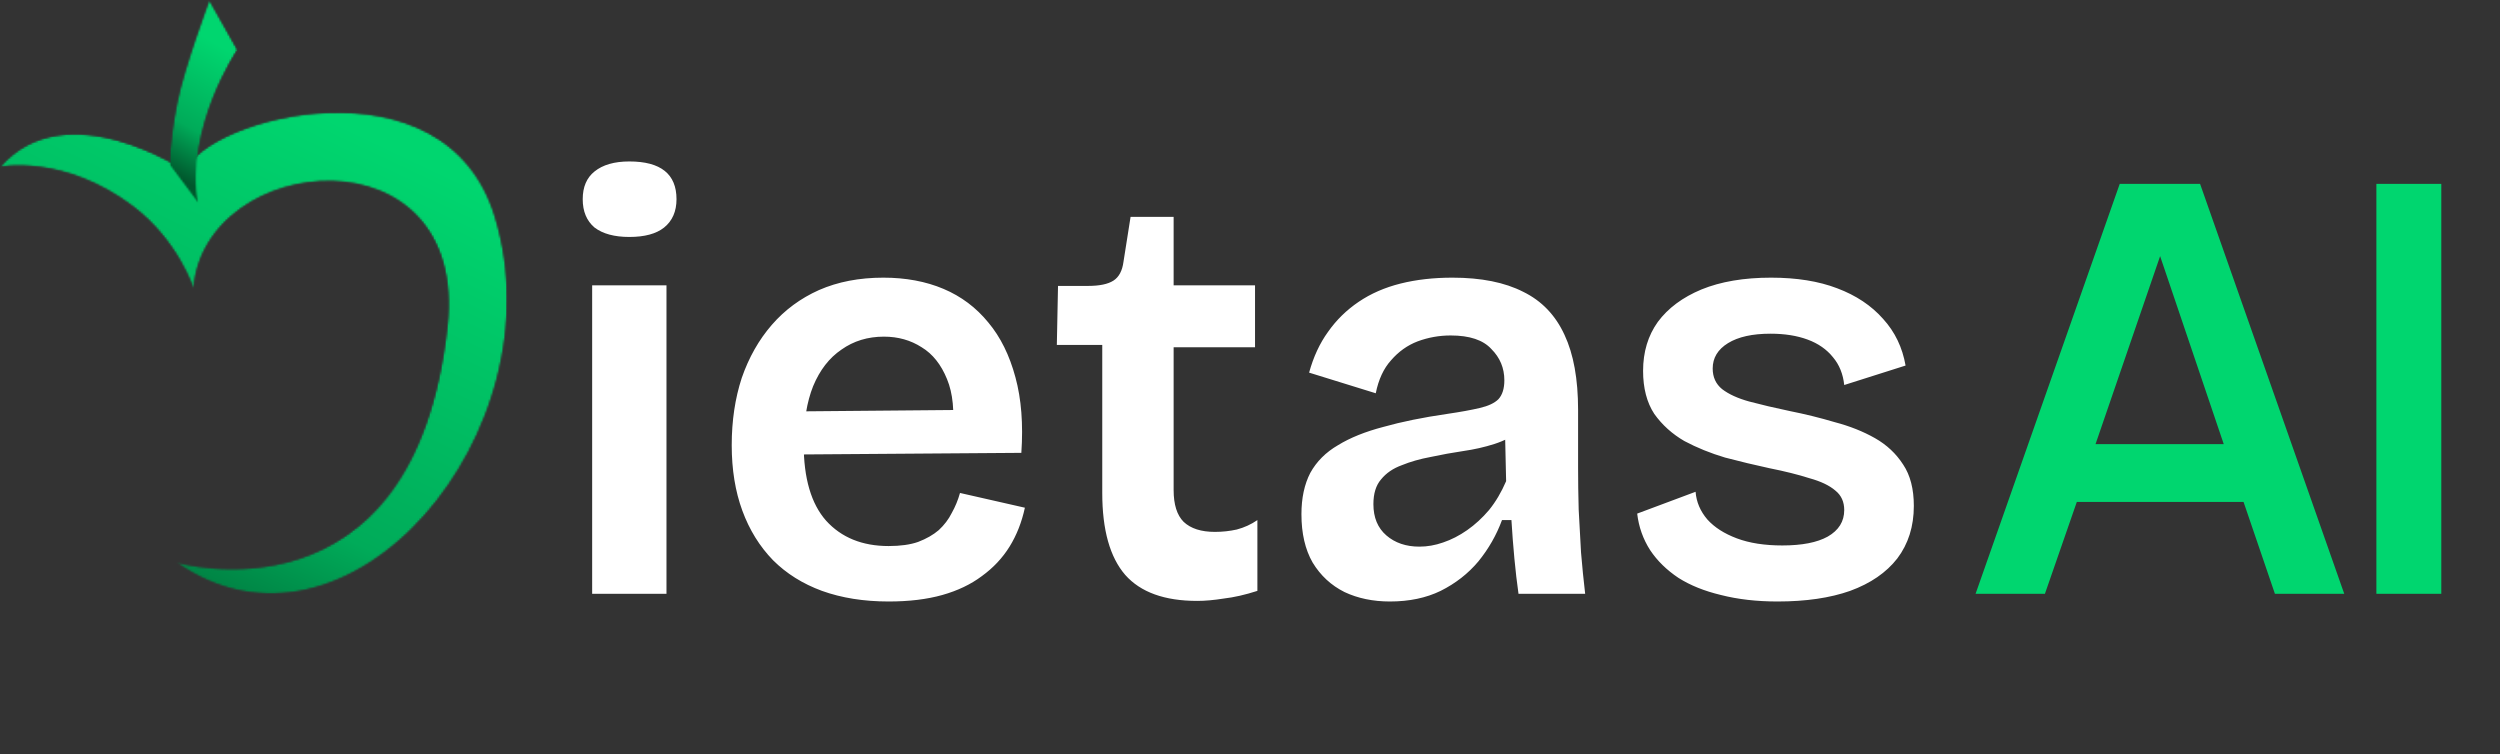 <svg width="1263" height="381" viewBox="0 0 1263 381" fill="none" xmlns="http://www.w3.org/2000/svg">
<rect x="0" y="0" width="1263" height="381" fill="#333333" stroke="none"/>
<path d="M998.058 300L1070.89 92.89H1111.48L1184.32 300H1149.29L1133.44 253.574H1049.21L1033.09 300H998.058ZM1058.66 224.384H1123.44L1086.74 115.964H1095.91L1058.66 224.384ZM1200.55 300V92.89H1233.35V300H1200.55Z" fill="#00D66F"/>
<path d="M299.158 300V144.146H336.706V300H299.158ZM317.932 119.71C310.383 119.71 304.522 118.121 300.35 114.942C296.377 111.565 294.39 106.797 294.39 100.638C294.39 94.479 296.377 89.811 300.35 86.632C304.522 83.255 310.383 81.566 317.932 81.566C325.879 81.566 331.839 83.155 335.812 86.334C339.785 89.513 341.772 94.281 341.772 100.638C341.772 106.797 339.686 111.565 335.514 114.942C331.541 118.121 325.68 119.71 317.932 119.71ZM448.933 303.874C436.417 303.874 425.193 302.086 415.259 298.51C405.525 294.934 397.28 289.769 390.525 283.014C383.771 276.061 378.605 267.717 375.029 257.982C371.453 248.247 369.665 237.221 369.665 224.904C369.665 212.587 371.354 201.263 374.731 190.932C378.307 180.601 383.373 171.661 389.929 164.112C396.485 156.563 404.432 150.702 413.769 146.53C423.305 142.358 434.133 140.272 446.251 140.272C457.575 140.272 467.707 142.159 476.647 145.934C485.587 149.709 493.137 155.371 499.295 162.92C505.454 170.271 510.023 179.509 513.003 190.634C515.983 201.561 516.977 214.275 515.983 228.778L394.101 229.672V207.918L494.229 207.024L481.117 219.242C482.309 207.918 481.415 198.68 478.435 191.528C475.455 184.177 471.184 178.813 465.621 175.436C460.059 171.86 453.701 170.072 446.549 170.072C438.404 170.072 431.252 172.257 425.093 176.628C418.935 180.8 414.167 186.959 410.789 195.104C407.611 203.051 406.021 212.785 406.021 224.308C406.021 241.592 409.796 254.505 417.345 263.048C425.093 271.591 435.623 275.862 448.933 275.862C454.893 275.862 459.86 275.167 463.833 273.776C468.005 272.187 471.482 270.2 474.263 267.816C477.045 265.233 479.23 262.353 480.819 259.174C482.607 255.995 483.998 252.618 484.991 249.042L517.771 256.492C516.182 263.843 513.599 270.399 510.023 276.16C506.447 281.921 501.779 286.888 496.017 291.06C490.455 295.232 483.799 298.411 476.051 300.596C468.303 302.781 459.264 303.874 448.933 303.874ZM604.838 303.576C588.349 303.576 576.23 299.205 568.482 290.464C560.734 281.524 556.86 267.717 556.86 249.042V174.244H533.914L534.51 144.444H549.708C555.47 144.444 559.741 143.55 562.522 141.762C565.304 139.974 566.992 136.795 567.588 132.226L571.164 109.578H592.918V144.146H634.042V175.436H592.918V247.552C592.918 254.903 594.607 260.267 597.984 263.644C601.56 267.021 606.825 268.71 613.778 268.71C617.553 268.71 621.228 268.313 624.804 267.518C628.579 266.525 632.056 264.935 635.234 262.75V298.51C629.076 300.497 623.414 301.788 618.248 302.384C613.282 303.179 608.812 303.576 604.838 303.576ZM702.187 303.874C693.644 303.874 685.995 302.285 679.241 299.106C672.486 295.729 667.122 290.762 663.149 284.206C659.374 277.65 657.487 269.505 657.487 259.77C657.487 251.625 658.977 244.671 661.957 238.91C665.135 233.149 669.804 228.48 675.963 224.904C682.121 221.129 689.77 218.05 698.909 215.666C708.047 213.083 718.775 210.898 731.093 209.11C737.847 208.117 743.311 207.123 747.483 206.13C751.853 205.137 755.032 203.647 757.019 201.66C759.005 199.475 759.999 196.296 759.999 192.124C759.999 185.965 757.813 180.701 753.443 176.33C749.271 171.761 742.417 169.476 732.881 169.476C727.119 169.476 721.557 170.469 716.193 172.456C711.027 174.443 706.557 177.621 702.783 181.992C699.008 186.164 696.425 191.727 695.035 198.68L661.361 188.25C663.546 180.303 666.725 173.449 670.897 167.688C675.069 161.728 680.234 156.662 686.393 152.49C692.551 148.318 699.604 145.239 707.551 143.252C715.497 141.265 724.239 140.272 733.775 140.272C748.277 140.272 760.197 142.656 769.535 147.424C778.872 151.993 785.825 159.245 790.395 169.178C794.964 178.913 797.249 191.528 797.249 207.024V236.228C797.249 242.983 797.348 250.035 797.547 257.386C797.944 264.538 798.341 271.789 798.739 279.14C799.335 286.292 800.03 293.245 800.825 300H767.151C766.356 294.437 765.661 288.477 765.065 282.12C764.469 275.763 763.972 269.306 763.575 262.75H758.807C756.025 270.299 752.052 277.253 746.887 283.61C741.721 289.769 735.364 294.735 727.815 298.51C720.464 302.086 711.921 303.874 702.187 303.874ZM717.087 276.16C721.06 276.16 725.033 275.465 729.007 274.074C733.179 272.683 737.251 270.597 741.225 267.816C745.198 265.035 748.873 261.657 752.251 257.684C755.628 253.512 758.509 248.645 760.893 243.082L760.297 216.56L767.449 217.752C764.071 220.533 759.899 222.719 754.933 224.308C749.966 225.897 744.701 227.089 739.139 227.884C733.775 228.679 728.311 229.672 722.749 230.864C717.385 231.857 712.517 233.248 708.147 235.036C703.776 236.625 700.299 239.009 697.717 242.188C695.134 245.168 693.843 249.34 693.843 254.704C693.843 261.459 696.028 266.723 700.399 270.498C704.769 274.273 710.332 276.16 717.087 276.16ZM898.031 303.874C887.502 303.874 877.966 302.781 869.423 300.596C861.079 298.609 853.927 295.729 847.967 291.954C842.007 287.981 837.239 283.312 833.663 277.948C830.087 272.385 827.902 266.227 827.107 259.472L856.609 248.446C857.006 253.611 858.993 258.28 862.569 262.452C866.145 266.425 871.112 269.604 877.469 271.988C883.826 274.372 891.475 275.564 900.415 275.564C910.348 275.564 917.997 274.074 923.361 271.094C928.924 267.915 931.705 263.445 931.705 257.684C931.705 253.512 930.215 250.234 927.235 247.85C924.255 245.267 919.884 243.181 914.123 241.592C908.56 239.804 901.806 238.115 893.859 236.526C886.508 234.937 879.058 233.149 871.509 231.162C864.158 228.977 857.304 226.195 850.947 222.818C844.788 219.242 839.722 214.673 835.749 209.11C831.974 203.349 830.087 196.097 830.087 187.356C830.087 177.82 832.57 169.575 837.537 162.622C842.702 155.669 850.053 150.205 859.589 146.232C869.324 142.259 881.045 140.272 894.753 140.272C907.666 140.272 918.792 142.06 928.129 145.636C937.665 149.212 945.413 154.377 951.373 161.132C957.333 167.688 961.108 175.535 962.697 184.674L931.705 194.508C931.109 188.945 929.222 184.277 926.043 180.502C922.864 176.529 918.593 173.549 913.229 171.562C907.865 169.575 901.607 168.582 894.455 168.582C885.316 168.582 878.164 170.171 872.999 173.35C867.834 176.529 865.251 180.8 865.251 186.164C865.251 190.535 866.84 194.011 870.019 196.594C873.396 199.177 877.966 201.263 883.727 202.852C889.687 204.441 896.442 206.031 903.991 207.62C911.938 209.209 919.586 211.097 926.937 213.282C934.486 215.269 941.241 217.951 947.201 221.328C953.161 224.705 957.929 229.175 961.505 234.738C965.081 240.102 966.869 247.055 966.869 255.598C966.869 265.929 964.088 274.769 958.525 282.12C952.962 289.272 945.016 294.735 934.685 298.51C924.553 302.086 912.335 303.874 898.031 303.874Z" fill="white"/>
<mask id="mask0_1740_1449" style="mask-type:luminance" maskUnits="userSpaceOnUse" x="0" y="56" width="257" height="244">
<path d="M0 56.648H256.27V299.97H0V56.648Z" fill="white"/>
</mask>
<g mask="url(#mask0_1740_1449)">
<mask id="mask1_1740_1449" style="mask-type:luminance" maskUnits="userSpaceOnUse" x="0" y="56" width="257" height="244">
<path d="M0.049 84.347C33.545 46.063 93.662 86.394 93.662 86.394C104.23 59.152 224.883 27.285 250.018 109.251C283.385 218.058 175.401 345.225 88.828 283.997C88.828 283.997 209.091 319.114 225.967 165.118C237.018 64.285 103.176 76.09 97.805 145.997C97.805 145.997 90.039 121.606 67.331 104.409C32.223 77.816 0.049 84.347 0.049 84.347Z" fill="white"/>
</mask>
<g mask="url(#mask1_1740_1449)">
<mask id="mask2_1740_1449" style="mask-type:luminance" maskUnits="userSpaceOnUse" x="0" y="56" width="257" height="244">
<path d="M0.051 84.347C33.547 46.063 93.664 86.394 93.664 86.394C104.232 59.152 224.884 27.285 250.02 109.251C283.387 218.058 175.403 345.225 88.83 283.997C88.83 283.997 209.093 319.114 225.969 165.118C237.02 64.285 103.178 76.09 97.807 145.997C97.807 145.997 90.041 121.606 67.333 104.409C32.225 77.816 0.051 84.347 0.051 84.347Z" fill="white"/>
</mask>
<g mask="url(#mask2_1740_1449)">
<path d="M396.637 74.694L42.299 -73.639L-113.199 297.817L241.137 446.149L396.637 74.694Z" fill="url(#paint0_linear_1740_1449)"/>
</g>
</g>
</g>
<mask id="mask3_1740_1449" style="mask-type:luminance" maskUnits="userSpaceOnUse" x="85" y="0" width="36" height="104">
<path d="M85.516 0H120.045V103.317H85.516V0Z" fill="white"/>
</mask>
<g mask="url(#mask3_1740_1449)">
<mask id="mask4_1740_1449" style="mask-type:luminance" maskUnits="userSpaceOnUse" x="85" y="0" width="35" height="104">
<path d="M85.557 83.326C85.557 83.326 85.539 72.036 89.447 51.956C92.875 34.348 105.745 0.016 105.745 0.016L119.93 25.189C119.93 25.189 93.573 64.318 100.313 103.061L85.557 83.326Z" fill="white"/>
</mask>
<g mask="url(#mask4_1740_1449)">
<mask id="mask5_1740_1449" style="mask-type:luminance" maskUnits="userSpaceOnUse" x="85" y="0" width="35" height="104">
<path d="M85.561 83.326C85.561 83.326 85.543 72.036 89.451 51.956C92.879 34.348 105.749 0.016 105.749 0.016L119.934 25.189C119.934 25.189 93.577 64.318 100.317 103.061L85.561 83.326Z" fill="white"/>
</mask>
<g mask="url(#mask5_1740_1449)">
<path d="M152.872 11.922L89.513 -10.979L52.598 91.153L115.957 114.054L152.872 11.922Z" fill="url(#paint1_linear_1740_1449)"/>
</g>
</g>
</g>
<defs>
<linearGradient id="paint0_linear_1740_1449" x1="222.832" y1="86.068" x2="87.107" y2="372.267" gradientUnits="userSpaceOnUse">
<stop stop-color="#00D66F"/>
<stop offset="0.595" stop-color="#00AB59"/>
<stop offset="0.935" stop-color="#00562C"/>
</linearGradient>
<linearGradient id="paint1_linear_1740_1449" x1="118.688" y1="27.438" x2="82.09" y2="90.538" gradientUnits="userSpaceOnUse">
<stop stop-color="#00D66F"/>
<stop offset="0.595" stop-color="#00AB59"/>
<stop offset="0.935" stop-color="#00562C"/>
</linearGradient>
</defs>
</svg>
